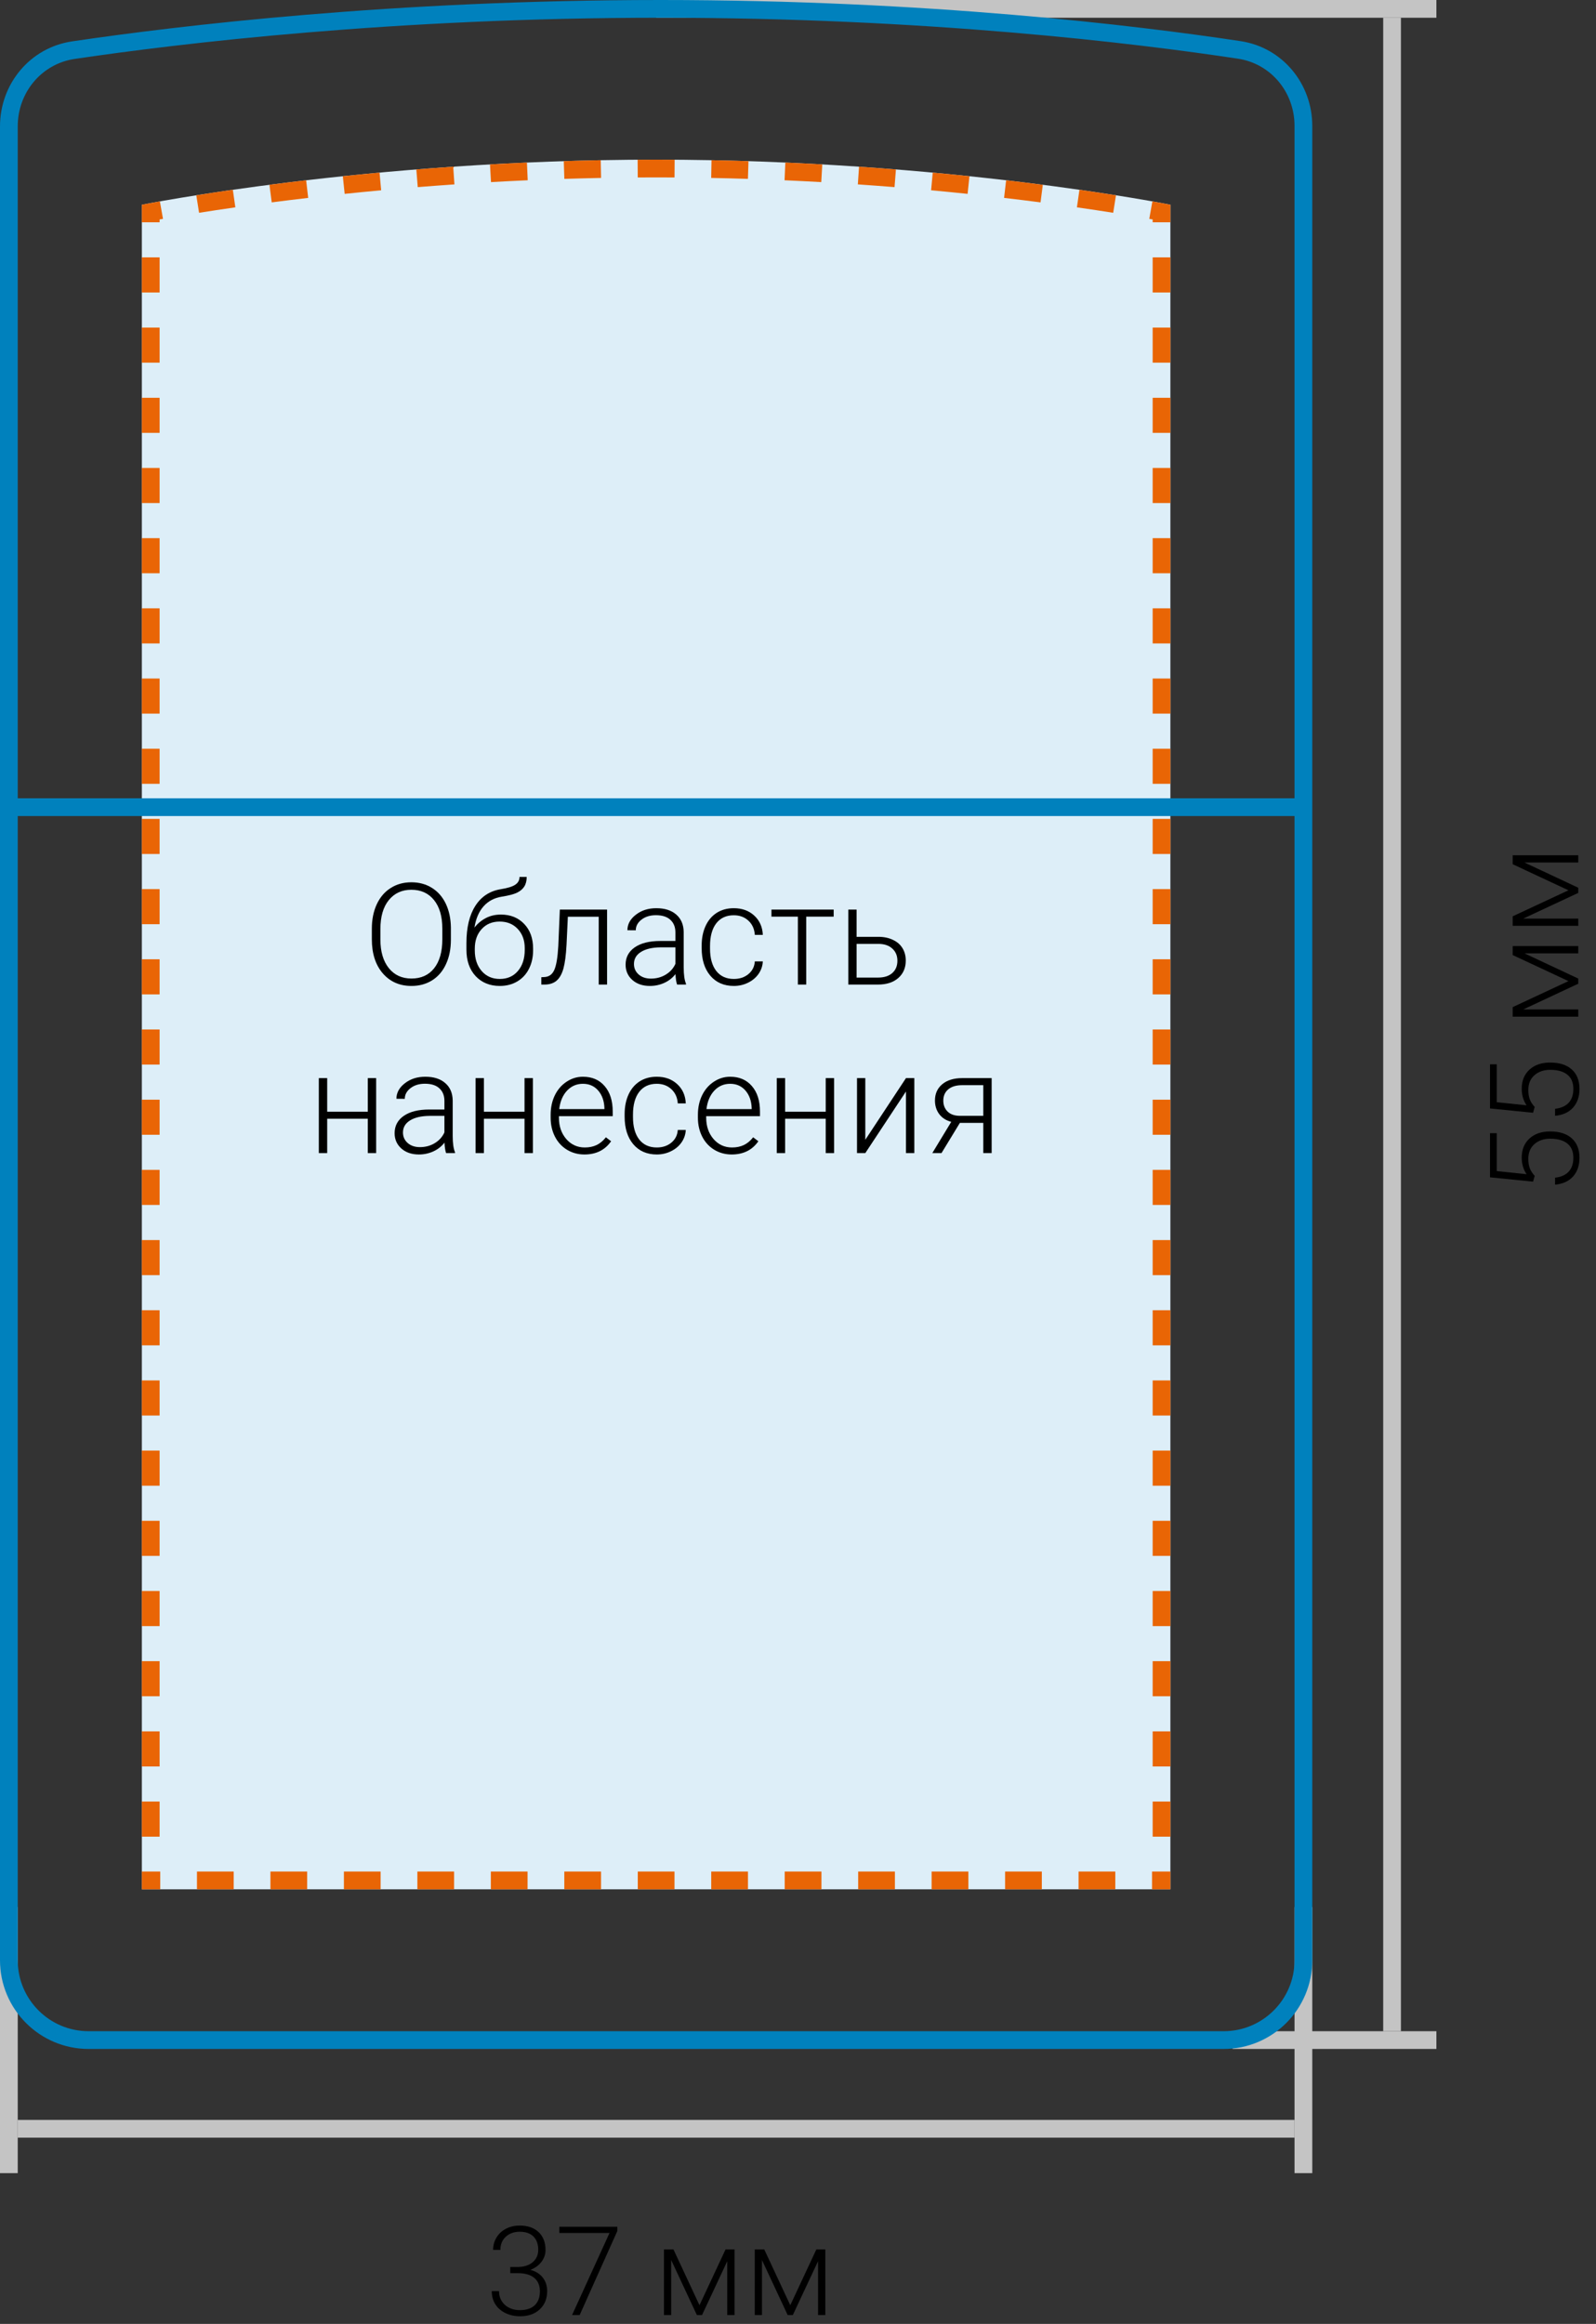 <svg width="180" height="262" viewBox="0 0 180 262" fill="none" xmlns="http://www.w3.org/2000/svg">
<rect x="0" y="0" width="180" height="262" fill="#333333" stroke="none"/>
<g clip-path="url(#clip0)">
<path d="M57.547 255.579L58.395 255.579C58.864 255.579 59.274 255.497 59.625 255.333C59.976 255.164 60.242 254.937 60.425 254.649C60.612 254.358 60.705 254.023 60.705 253.645C60.705 253.007 60.525 252.507 60.165 252.147C59.805 251.787 59.288 251.607 58.613 251.607C57.975 251.607 57.451 251.797 57.041 252.175C56.635 252.549 56.433 253.043 56.433 253.658L55.612 253.658C55.612 253.143 55.742 252.674 56.002 252.25C56.262 251.822 56.622 251.491 57.082 251.259C57.542 251.026 58.053 250.91 58.613 250.91C59.516 250.91 60.227 251.156 60.746 251.648C61.266 252.141 61.525 252.815 61.525 253.672C61.525 254.15 61.373 254.592 61.067 254.998C60.767 255.399 60.352 255.7 59.823 255.9C60.443 256.074 60.912 256.372 61.231 256.796C61.55 257.215 61.71 257.716 61.71 258.3C61.71 259.152 61.432 259.838 60.876 260.357C60.32 260.877 59.577 261.137 58.648 261.137C58.055 261.137 57.51 261.018 57.014 260.781C56.522 260.544 56.139 260.214 55.865 259.79C55.596 259.362 55.462 258.865 55.462 258.3L56.282 258.3C56.282 258.933 56.503 259.451 56.945 259.852C57.387 260.248 57.955 260.446 58.648 260.446C59.354 260.446 59.903 260.266 60.295 259.906C60.691 259.542 60.89 259.015 60.89 258.327C60.89 257.662 60.675 257.154 60.247 256.803C59.823 256.452 59.197 256.276 58.367 256.276L57.547 256.276L57.547 255.579Z" fill="black"/>
<path d="M69.626 251.519L65.374 261L64.519 261L68.744 251.744L63.084 251.744L63.084 251.047L69.626 251.047L69.626 251.519Z" fill="black"/>
<path d="M78.889 259.893L81.828 253.604L82.84 253.604L82.84 261L82.019 261L82.019 254.93L79.176 261L78.595 261L75.696 254.793L75.696 261L74.883 261L74.883 253.604L75.956 253.604L78.889 259.893Z" fill="black"/>
<path d="M89.129 259.893L92.068 253.604L93.08 253.604L93.08 261L92.26 261L92.26 254.93L89.416 261L88.835 261L85.936 254.793L85.936 261L85.123 261L85.123 253.604L86.196 253.604L89.129 259.893Z" fill="black"/>
<path d="M0 215L-1.63918e-06 245L2 245L2 215L0 215Z" fill="#C4C4C4"/>
<path d="M146 215L146 245L148 245L148 215L146 215Z" fill="#C4C4C4"/>
<path d="M2 239L2 241L146 241L146 239L2 239Z" fill="#C4C4C4"/>
<path d="M74 2L162 2L162 6.38098e-08L74 -7.62939e-06L74 2Z" fill="#C4C4C4"/>
<path d="M139 231L162 231L162 229L139 229L139 231Z" fill="#C4C4C4"/>
<path d="M156 229L158 229L158 2L156 2L156 229Z" fill="#C4C4C4"/>
<path d="M172.9 133.218L168.047 132.732L168.047 127.756L168.806 127.756L168.806 132.028L172.169 132.377C171.804 131.844 171.622 131.219 171.622 130.504C171.622 129.606 171.914 128.891 172.497 128.357C173.08 127.824 173.857 127.558 174.828 127.558C175.876 127.558 176.69 127.817 177.269 128.337C177.847 128.856 178.137 129.588 178.137 130.531C178.137 131.397 177.895 132.099 177.412 132.637C176.929 133.174 176.252 133.482 175.382 133.56L175.382 132.773C176.061 132.696 176.576 132.466 176.927 132.083C177.273 131.7 177.446 131.183 177.446 130.531C177.446 129.82 177.221 129.285 176.77 128.925C176.318 128.56 175.676 128.378 174.842 128.378C174.113 128.378 173.518 128.581 173.058 128.986C172.597 129.392 172.367 129.946 172.367 130.647C172.367 131.035 172.417 131.372 172.518 131.659C172.613 131.946 172.802 132.249 173.085 132.568L172.9 133.218Z" fill="black"/>
<path d="M172.9 125.452L168.047 124.967L168.047 119.99L168.806 119.99L168.806 124.263L172.169 124.611C171.804 124.078 171.622 123.454 171.622 122.738C171.622 121.84 171.914 121.125 172.497 120.592C173.08 120.059 173.857 119.792 174.828 119.792C175.876 119.792 176.69 120.052 177.269 120.571C177.847 121.091 178.137 121.822 178.137 122.766C178.137 123.632 177.895 124.333 177.412 124.871C176.929 125.409 176.252 125.716 175.382 125.794L175.382 125.008C176.061 124.93 176.576 124.7 176.927 124.317C177.273 123.935 177.446 123.417 177.446 122.766C177.446 122.055 177.221 121.519 176.77 121.159C176.318 120.795 175.676 120.612 174.842 120.612C174.113 120.612 173.518 120.815 173.058 121.221C172.597 121.626 172.367 122.18 172.367 122.882C172.367 123.269 172.417 123.606 172.518 123.894C172.613 124.181 172.802 124.484 173.085 124.803L172.9 125.452Z" fill="black"/>
<path d="M176.893 110.611L170.604 107.672L170.604 106.66L178 106.66L178 107.48L171.93 107.48L178 110.324L178 110.905L171.793 113.804L178 113.804L178 114.617L170.604 114.617L170.604 113.544L176.893 110.611Z" fill="black"/>
<path d="M176.893 100.371L170.604 97.432L170.604 96.42L178 96.42L178 97.24L171.93 97.24L178 100.084L178 100.665L171.793 103.563L178 103.563L178 104.377L170.604 104.377L170.604 103.304L176.893 100.371Z" fill="black"/>
<path fill-rule="evenodd" clip-rule="evenodd" d="M2 14.25L2 221C2 225.418 5.582 229 10 229L138 229C142.418 229 146 225.418 146 221L146 14.198C146 10.376 143.318 7.176 139.626 6.618C127.987 4.859 104.462 2 74.5 2C44.391 2 20.298 4.887 8.42 6.644C4.704 7.194 2 10.408 2 14.25ZM-4.37114e-07 221C-1.95703e-07 226.523 4.477 231 10 231L138 231C143.523 231 148 226.523 148 221L148 14.198C148 9.431 144.638 5.352 139.925 4.64C128.213 2.87 104.585 -4.57156e-06 74.5 -3.2565e-06C44.268 -1.93502e-06 20.074 2.898 8.127 4.666C3.389 5.367 -9.68382e-06 9.46 -9.47444e-06 14.25L-4.37114e-07 221Z" fill="#0081BD"/>
<path d="M16 23.083C16 23.083 41.217 18 74 18C106.783 18 132 23.083 132 23.083V213H16V23.083Z" fill="#DDEEF8"/>
<path fill-rule="evenodd" clip-rule="evenodd" d="M16 211V213H18.071V211H16ZM132 211H129.929V213H132V211ZM132 25.062H130V24.742C129.879 24.72 129.751 24.698 129.617 24.674L129.968 22.705C131.295 22.941 132 23.083 132 23.083V25.062ZM125.861 22.016L125.548 23.991C124.345 23.8 122.977 23.593 121.457 23.375L121.741 21.395C123.27 21.614 124.648 21.824 125.861 22.016ZM117.611 20.833L117.354 22.817C116.058 22.649 114.685 22.479 113.242 22.311L113.473 20.324C114.925 20.494 116.306 20.664 117.611 20.833ZM109.336 19.867L109.128 21.857C107.802 21.718 106.429 21.583 105.011 21.452L105.195 19.461C106.621 19.592 108.002 19.728 109.336 19.867ZM101.046 19.103L100.886 21.096C99.539 20.988 98.159 20.886 96.749 20.789L96.885 18.794C98.304 18.891 99.692 18.994 101.046 19.103ZM92.737 18.535L92.624 20.532C91.268 20.456 89.887 20.386 88.483 20.324L88.572 18.326C89.983 18.388 91.372 18.458 92.737 18.535ZM84.415 18.168L84.352 20.167C82.989 20.123 81.607 20.087 80.209 20.06L80.247 18.061C81.654 18.088 83.044 18.124 84.415 18.168ZM76.087 18.007L76.074 20.007C75.386 20.002 74.695 20 74 20C73.305 20 72.614 20.002 71.926 20.007L71.913 18.007C72.605 18.002 73.301 18 74 18C74.699 18 75.395 18.002 76.087 18.007ZM67.752 18.061L67.791 20.06C66.393 20.087 65.011 20.123 63.648 20.167L63.584 18.168C64.956 18.124 66.346 18.088 67.752 18.061ZM59.428 18.326L59.517 20.324C58.113 20.386 56.732 20.456 55.376 20.532L55.263 18.535C56.628 18.458 58.017 18.388 59.428 18.326ZM51.115 18.794L51.251 20.789C49.841 20.886 48.461 20.988 47.114 21.096L46.954 19.103C48.308 18.994 49.696 18.891 51.115 18.794ZM42.805 19.461L42.989 21.452C41.571 21.583 40.198 21.718 38.872 21.857L38.664 19.867C39.998 19.728 41.38 19.592 42.805 19.461ZM34.527 20.324L34.758 22.311C33.315 22.479 31.942 22.649 30.645 22.817L30.389 20.833C31.694 20.664 33.075 20.494 34.527 20.324ZM26.259 21.395L26.543 23.375C25.023 23.593 23.655 23.8 22.452 23.991L22.139 22.016C23.352 21.824 24.73 21.614 26.259 21.395ZM18.032 22.705L18.383 24.674C18.249 24.698 18.121 24.72 18 24.742V25.062H16V23.083C16 23.083 16.705 22.941 18.032 22.705ZM132 29.018H130V32.975H132V29.018ZM132 36.931H130V40.888H132V36.931ZM132 44.845H130V48.801H132V44.845ZM132 52.758H130V56.714H132V52.758ZM132 60.671H130V64.628H132V60.671ZM132 68.584H130V72.541H132V68.584ZM132 76.497H130V80.454H132V76.497ZM132 84.411H130V88.367H132V84.411ZM132 92.324H130V96.28H132V92.324ZM132 100.237H130V104.194H132V100.237ZM132 108.15H130V112.107H132V108.15ZM132 116.063H130V120.02H132V116.063ZM132 123.977H130V127.933H132V123.977ZM132 131.89H130V135.846H132V131.89ZM132 139.803H130V143.76H132V139.803ZM132 147.716H130V151.673H132V147.716ZM132 155.629H130V159.586H132V155.629ZM132 163.543H130V167.499H132V163.543ZM132 171.456H130V175.412H132V171.456ZM132 179.369H130V183.326H132V179.369ZM132 187.282H130V191.239H132V187.282ZM132 195.195H130V199.152H132V195.195ZM132 203.109H130V207.065H132V203.109ZM125.786 213V211H121.643V213H125.786ZM117.5 213V211H113.357V213H117.5ZM109.214 213V211H105.071V213H109.214ZM100.929 213V211H96.786V213H100.929ZM92.643 213V211H88.5V213H92.643ZM84.357 213V211H80.214V213H84.357ZM76.071 213V211H71.929V213H76.071ZM67.786 213V211H63.643V213H67.786ZM59.5 213V211H55.357V213H59.5ZM51.214 213V211H47.071V213H51.214ZM42.929 213V211H38.786V213H42.929ZM34.643 213V211H30.5V213H34.643ZM26.357 213V211H22.214V213H26.357ZM16 207.065H18V203.109H16V207.065ZM16 199.152H18V195.195H16V199.152ZM16 191.239H18V187.282H16V191.239ZM16 183.326H18V179.369H16V183.326ZM16 175.412H18V171.456H16V175.412ZM16 167.499H18V163.543H16V167.499ZM16 159.586H18V155.629H16V159.586ZM16 151.673H18V147.716H16V151.673ZM16 143.76H18V139.803H16V143.76ZM16 135.846H18V131.89H16V135.846ZM16 127.933H18V123.977H16V127.933ZM16 120.02H18V116.063H16V120.02ZM16 112.107H18V108.15H16V112.107ZM16 104.194H18V100.237H16V104.194ZM16 96.28H18V92.324H16V96.28ZM16 88.367H18V84.411H16V88.367ZM16 80.454H18V76.497H16V80.454ZM16 72.541H18V68.584H16V72.541ZM16 64.628H18V60.671H16V64.628ZM16 56.714H18V52.758H16V56.714ZM16 48.801H18V44.845H16V48.801ZM16 40.888H18V36.931H16V40.888ZM16 32.975H18V29.018H16V32.975Z" fill="#E96505"/>
<path d="M0 90H147V92H0V90Z" fill="#0081BD"/>
<path d="M50.853 105.93C50.853 106.977 50.67 107.896 50.303 108.687C49.942 109.479 49.423 110.089 48.748 110.516C48.072 110.943 47.292 111.156 46.407 111.156C45.071 111.156 43.992 110.682 43.17 109.734C42.348 108.781 41.937 107.497 41.937 105.883V104.711C41.937 103.674 42.12 102.758 42.486 101.961C42.858 101.159 43.382 100.544 44.058 100.117C44.733 99.685 45.511 99.469 46.391 99.469C47.271 99.469 48.046 99.68 48.716 100.102C49.392 100.523 49.913 101.12 50.28 101.891C50.646 102.661 50.837 103.555 50.853 104.57V105.93ZM49.887 104.695C49.887 103.326 49.575 102.253 48.952 101.477C48.329 100.701 47.475 100.312 46.391 100.312C45.328 100.312 44.479 100.703 43.846 101.484C43.217 102.26 42.903 103.346 42.903 104.742V105.93C42.903 107.279 43.217 108.349 43.846 109.141C44.474 109.927 45.328 110.32 46.407 110.32C47.501 110.32 48.355 109.932 48.968 109.156C49.581 108.375 49.887 107.289 49.887 105.898V104.695Z" fill="black"/>
<path d="M56.494 103.109C57.573 103.109 58.447 103.461 59.118 104.164C59.788 104.862 60.123 105.789 60.123 106.945V107.148C60.123 107.914 59.969 108.604 59.66 109.219C59.356 109.828 58.916 110.305 58.34 110.648C57.769 110.987 57.112 111.156 56.368 111.156C55.248 111.156 54.339 110.786 53.642 110.047C52.951 109.302 52.605 108.31 52.605 107.07V106.32C52.605 104.57 52.94 103.172 53.611 102.125C54.281 101.078 55.234 100.453 56.47 100.25C57.251 100.125 57.798 99.956 58.112 99.742C58.432 99.529 58.592 99.237 58.592 98.867H59.401C59.401 99.305 59.309 99.667 59.126 99.953C58.943 100.24 58.667 100.471 58.301 100.648C57.934 100.82 57.374 100.966 56.62 101.086C55.755 101.221 55.059 101.589 54.53 102.187C54.006 102.781 53.666 103.578 53.509 104.578C53.844 104.141 54.263 103.786 54.766 103.516C55.274 103.245 55.85 103.109 56.494 103.109ZM53.548 106.953V107.148C53.548 108.102 53.807 108.878 54.326 109.477C54.844 110.07 55.525 110.367 56.368 110.367C57.217 110.367 57.898 110.068 58.411 109.469C58.924 108.865 59.181 108.073 59.181 107.094V106.891C59.181 106.01 58.919 105.292 58.395 104.734C57.877 104.177 57.196 103.898 56.353 103.898C55.509 103.898 54.831 104.182 54.318 104.75C53.805 105.312 53.548 106.047 53.548 106.953Z" fill="black"/>
<path d="M68.467 102.547V111H67.524V103.352H64.044L63.895 106.516C63.832 107.687 63.714 108.583 63.541 109.203C63.368 109.818 63.111 110.271 62.771 110.562C62.431 110.854 61.978 111 61.412 111H61.05V110.172L61.341 110.156C61.881 110.146 62.268 109.885 62.504 109.375C62.74 108.865 62.894 107.953 62.967 106.641L63.14 102.547H68.467Z" fill="black"/>
<path d="M76.362 111C76.268 110.734 76.208 110.341 76.181 109.82C75.852 110.247 75.43 110.578 74.917 110.812C74.409 111.042 73.869 111.156 73.298 111.156C72.481 111.156 71.819 110.93 71.311 110.477C70.808 110.023 70.556 109.451 70.556 108.758C70.556 107.935 70.9 107.284 71.586 106.805C72.277 106.326 73.238 106.086 74.469 106.086H76.174V105.125C76.174 104.521 75.985 104.047 75.608 103.703C75.236 103.354 74.691 103.18 73.974 103.18C73.319 103.18 72.777 103.346 72.348 103.68C71.918 104.013 71.704 104.414 71.704 104.883L70.761 104.875C70.761 104.203 71.075 103.622 71.704 103.133C72.332 102.638 73.105 102.391 74.021 102.391C74.969 102.391 75.715 102.628 76.26 103.102C76.81 103.57 77.093 104.227 77.109 105.07V109.07C77.109 109.888 77.195 110.5 77.368 110.906V111H76.362ZM73.408 110.328C74.037 110.328 74.597 110.177 75.09 109.875C75.587 109.573 75.948 109.169 76.174 108.664V106.805H74.492C73.555 106.815 72.822 106.987 72.293 107.32C71.764 107.648 71.499 108.102 71.499 108.68C71.499 109.154 71.675 109.547 72.026 109.859C72.382 110.172 72.843 110.328 73.408 110.328Z" fill="black"/>
<path d="M82.765 110.367C83.42 110.367 83.967 110.185 84.407 109.82C84.852 109.451 85.093 108.974 85.13 108.391H86.033C86.007 108.906 85.844 109.378 85.546 109.805C85.248 110.227 84.849 110.557 84.352 110.797C83.86 111.036 83.331 111.156 82.765 111.156C81.649 111.156 80.764 110.771 80.11 110C79.46 109.229 79.135 108.193 79.135 106.891V106.609C79.135 105.776 79.282 105.039 79.575 104.398C79.869 103.758 80.288 103.263 80.832 102.914C81.382 102.565 82.024 102.391 82.757 102.391C83.689 102.391 84.457 102.667 85.059 103.219C85.666 103.771 85.991 104.497 86.033 105.398H85.13C85.088 104.737 84.847 104.203 84.407 103.797C83.972 103.391 83.422 103.187 82.757 103.187C81.909 103.187 81.249 103.492 80.777 104.102C80.311 104.711 80.078 105.565 80.078 106.664V106.937C80.078 108.016 80.311 108.857 80.777 109.461C81.249 110.065 81.911 110.367 82.765 110.367Z" fill="black"/>
<path d="M94.023 103.344H90.927V111H89.985V103.344H87.007V102.547H94.023V103.344Z" fill="black"/>
<path d="M96.608 105.617H99.059C99.687 105.617 100.237 105.732 100.708 105.961C101.185 106.185 101.544 106.497 101.785 106.898C102.031 107.299 102.154 107.766 102.154 108.297C102.154 109.115 101.871 109.771 101.305 110.266C100.745 110.755 99.986 111 99.027 111H95.673V102.547H96.608V105.617ZM96.608 106.414V110.211H99.043C99.719 110.211 100.247 110.042 100.63 109.703C101.017 109.365 101.211 108.901 101.211 108.312C101.211 107.75 101.023 107.297 100.646 106.953C100.274 106.604 99.763 106.424 99.114 106.414H96.608Z" fill="black"/>
<path d="M42.424 130H41.481V126.125H36.901V130H35.958V121.547H36.901V125.336H41.481V121.547H42.424V130Z" fill="black"/>
<path d="M50.311 130C50.217 129.734 50.157 129.341 50.13 128.82C49.8 129.247 49.379 129.578 48.866 129.812C48.358 130.042 47.818 130.156 47.247 130.156C46.43 130.156 45.768 129.93 45.26 129.477C44.757 129.023 44.505 128.451 44.505 127.758C44.505 126.935 44.849 126.284 45.535 125.805C46.226 125.326 47.187 125.086 48.418 125.086H50.123V124.125C50.123 123.521 49.934 123.047 49.557 122.703C49.185 122.354 48.64 122.18 47.923 122.18C47.268 122.18 46.726 122.346 46.297 122.68C45.867 123.013 45.653 123.414 45.653 123.883L44.71 123.875C44.71 123.203 45.024 122.622 45.653 122.133C46.281 121.638 47.053 121.391 47.97 121.391C48.918 121.391 49.664 121.628 50.209 122.102C50.759 122.57 51.042 123.227 51.057 124.07V128.07C51.057 128.888 51.144 129.5 51.317 129.906V130H50.311ZM47.357 129.328C47.986 129.328 48.546 129.177 49.038 128.875C49.536 128.573 49.897 128.169 50.123 127.664V125.805H48.441C47.504 125.815 46.771 125.987 46.242 126.32C45.713 126.648 45.448 127.102 45.448 127.68C45.448 128.154 45.624 128.547 45.975 128.859C46.331 129.172 46.792 129.328 47.357 129.328Z" fill="black"/>
<path d="M60.1 130H59.157V126.125H54.577V130H53.634V121.547H54.577V125.336H59.157V121.547H60.1V130Z" fill="black"/>
<path d="M65.913 130.156C65.191 130.156 64.536 129.979 63.95 129.625C63.368 129.271 62.915 128.779 62.59 128.148C62.266 127.513 62.103 126.802 62.103 126.016V125.68C62.103 124.867 62.26 124.135 62.575 123.484C62.894 122.833 63.337 122.323 63.902 121.953C64.468 121.578 65.081 121.391 65.741 121.391C66.772 121.391 67.59 121.742 68.192 122.445C68.799 123.143 69.103 124.099 69.103 125.312V125.836H63.038V126.016C63.038 126.974 63.313 127.773 63.863 128.414C64.418 129.049 65.115 129.367 65.953 129.367C66.456 129.367 66.898 129.276 67.281 129.094C67.668 128.911 68.019 128.62 68.333 128.219L68.922 128.664C68.231 129.659 67.228 130.156 65.913 130.156ZM65.741 122.187C65.034 122.187 64.436 122.445 63.95 122.961C63.468 123.477 63.174 124.169 63.07 125.039H68.168V124.937C68.142 124.125 67.909 123.464 67.469 122.953C67.029 122.443 66.453 122.187 65.741 122.187Z" fill="black"/>
<path d="M74.076 129.367C74.731 129.367 75.278 129.185 75.718 128.82C76.163 128.451 76.404 127.974 76.441 127.391H77.344C77.318 127.906 77.156 128.378 76.857 128.805C76.559 129.227 76.16 129.557 75.663 129.797C75.171 130.036 74.642 130.156 74.076 130.156C72.96 130.156 72.075 129.771 71.421 129C70.771 128.229 70.447 127.193 70.447 125.891V125.609C70.447 124.776 70.593 124.039 70.886 123.398C71.18 122.758 71.599 122.263 72.143 121.914C72.693 121.565 73.335 121.391 74.068 121.391C75 121.391 75.768 121.667 76.37 122.219C76.978 122.771 77.302 123.497 77.344 124.398H76.441C76.399 123.737 76.158 123.203 75.718 122.797C75.283 122.391 74.733 122.187 74.068 122.187C73.22 122.187 72.56 122.492 72.088 123.102C71.622 123.711 71.389 124.565 71.389 125.664V125.937C71.389 127.016 71.622 127.857 72.088 128.461C72.56 129.065 73.222 129.367 74.076 129.367Z" fill="black"/>
<path d="M82.521 130.156C81.799 130.156 81.144 129.979 80.557 129.625C79.976 129.271 79.523 128.779 79.198 128.148C78.874 127.513 78.711 126.802 78.711 126.016V125.68C78.711 124.867 78.868 124.135 79.183 123.484C79.502 122.833 79.945 122.323 80.51 121.953C81.076 121.578 81.689 121.391 82.349 121.391C83.38 121.391 84.197 121.742 84.8 122.445C85.407 123.143 85.711 124.099 85.711 125.312V125.836H79.646V126.016C79.646 126.974 79.921 127.773 80.471 128.414C81.026 129.049 81.723 129.367 82.561 129.367C83.064 129.367 83.506 129.276 83.888 129.094C84.276 128.911 84.627 128.62 84.941 128.219L85.53 128.664C84.839 129.659 83.836 130.156 82.521 130.156ZM82.349 122.187C81.641 122.187 81.044 122.445 80.557 122.961C80.076 123.477 79.782 124.169 79.677 125.039H84.776V124.937C84.75 124.125 84.517 123.464 84.077 122.953C83.637 122.443 83.061 122.187 82.349 122.187Z" fill="black"/>
<path d="M94.07 130H93.127V126.125H88.547V130H87.604V121.547H88.547V125.336H93.127V121.547H94.07V130Z" fill="black"/>
<path d="M102.177 121.547H103.12V130H102.177V123.055L97.59 130H96.655V121.547H97.59V128.5L102.177 121.547Z" fill="black"/>
<path d="M111.841 121.547V130H110.898V126.594H108.258L106.184 130H105.147L107.284 126.477C106.703 126.326 106.25 126.034 105.925 125.602C105.605 125.169 105.446 124.659 105.446 124.07C105.446 123.305 105.721 122.693 106.271 122.234C106.826 121.776 107.575 121.547 108.517 121.547H111.841ZM106.388 124.086C106.388 124.581 106.545 124.987 106.86 125.305C107.179 125.622 107.622 125.786 108.187 125.797H110.898V122.344H108.494C107.839 122.344 107.323 122.5 106.946 122.812C106.574 123.125 106.388 123.549 106.388 124.086Z" fill="black"/>
</g>
<defs>
<clipPath id="clip0">
<rect width="180" height="262" fill="white"/>
</clipPath>
</defs>
</svg>
